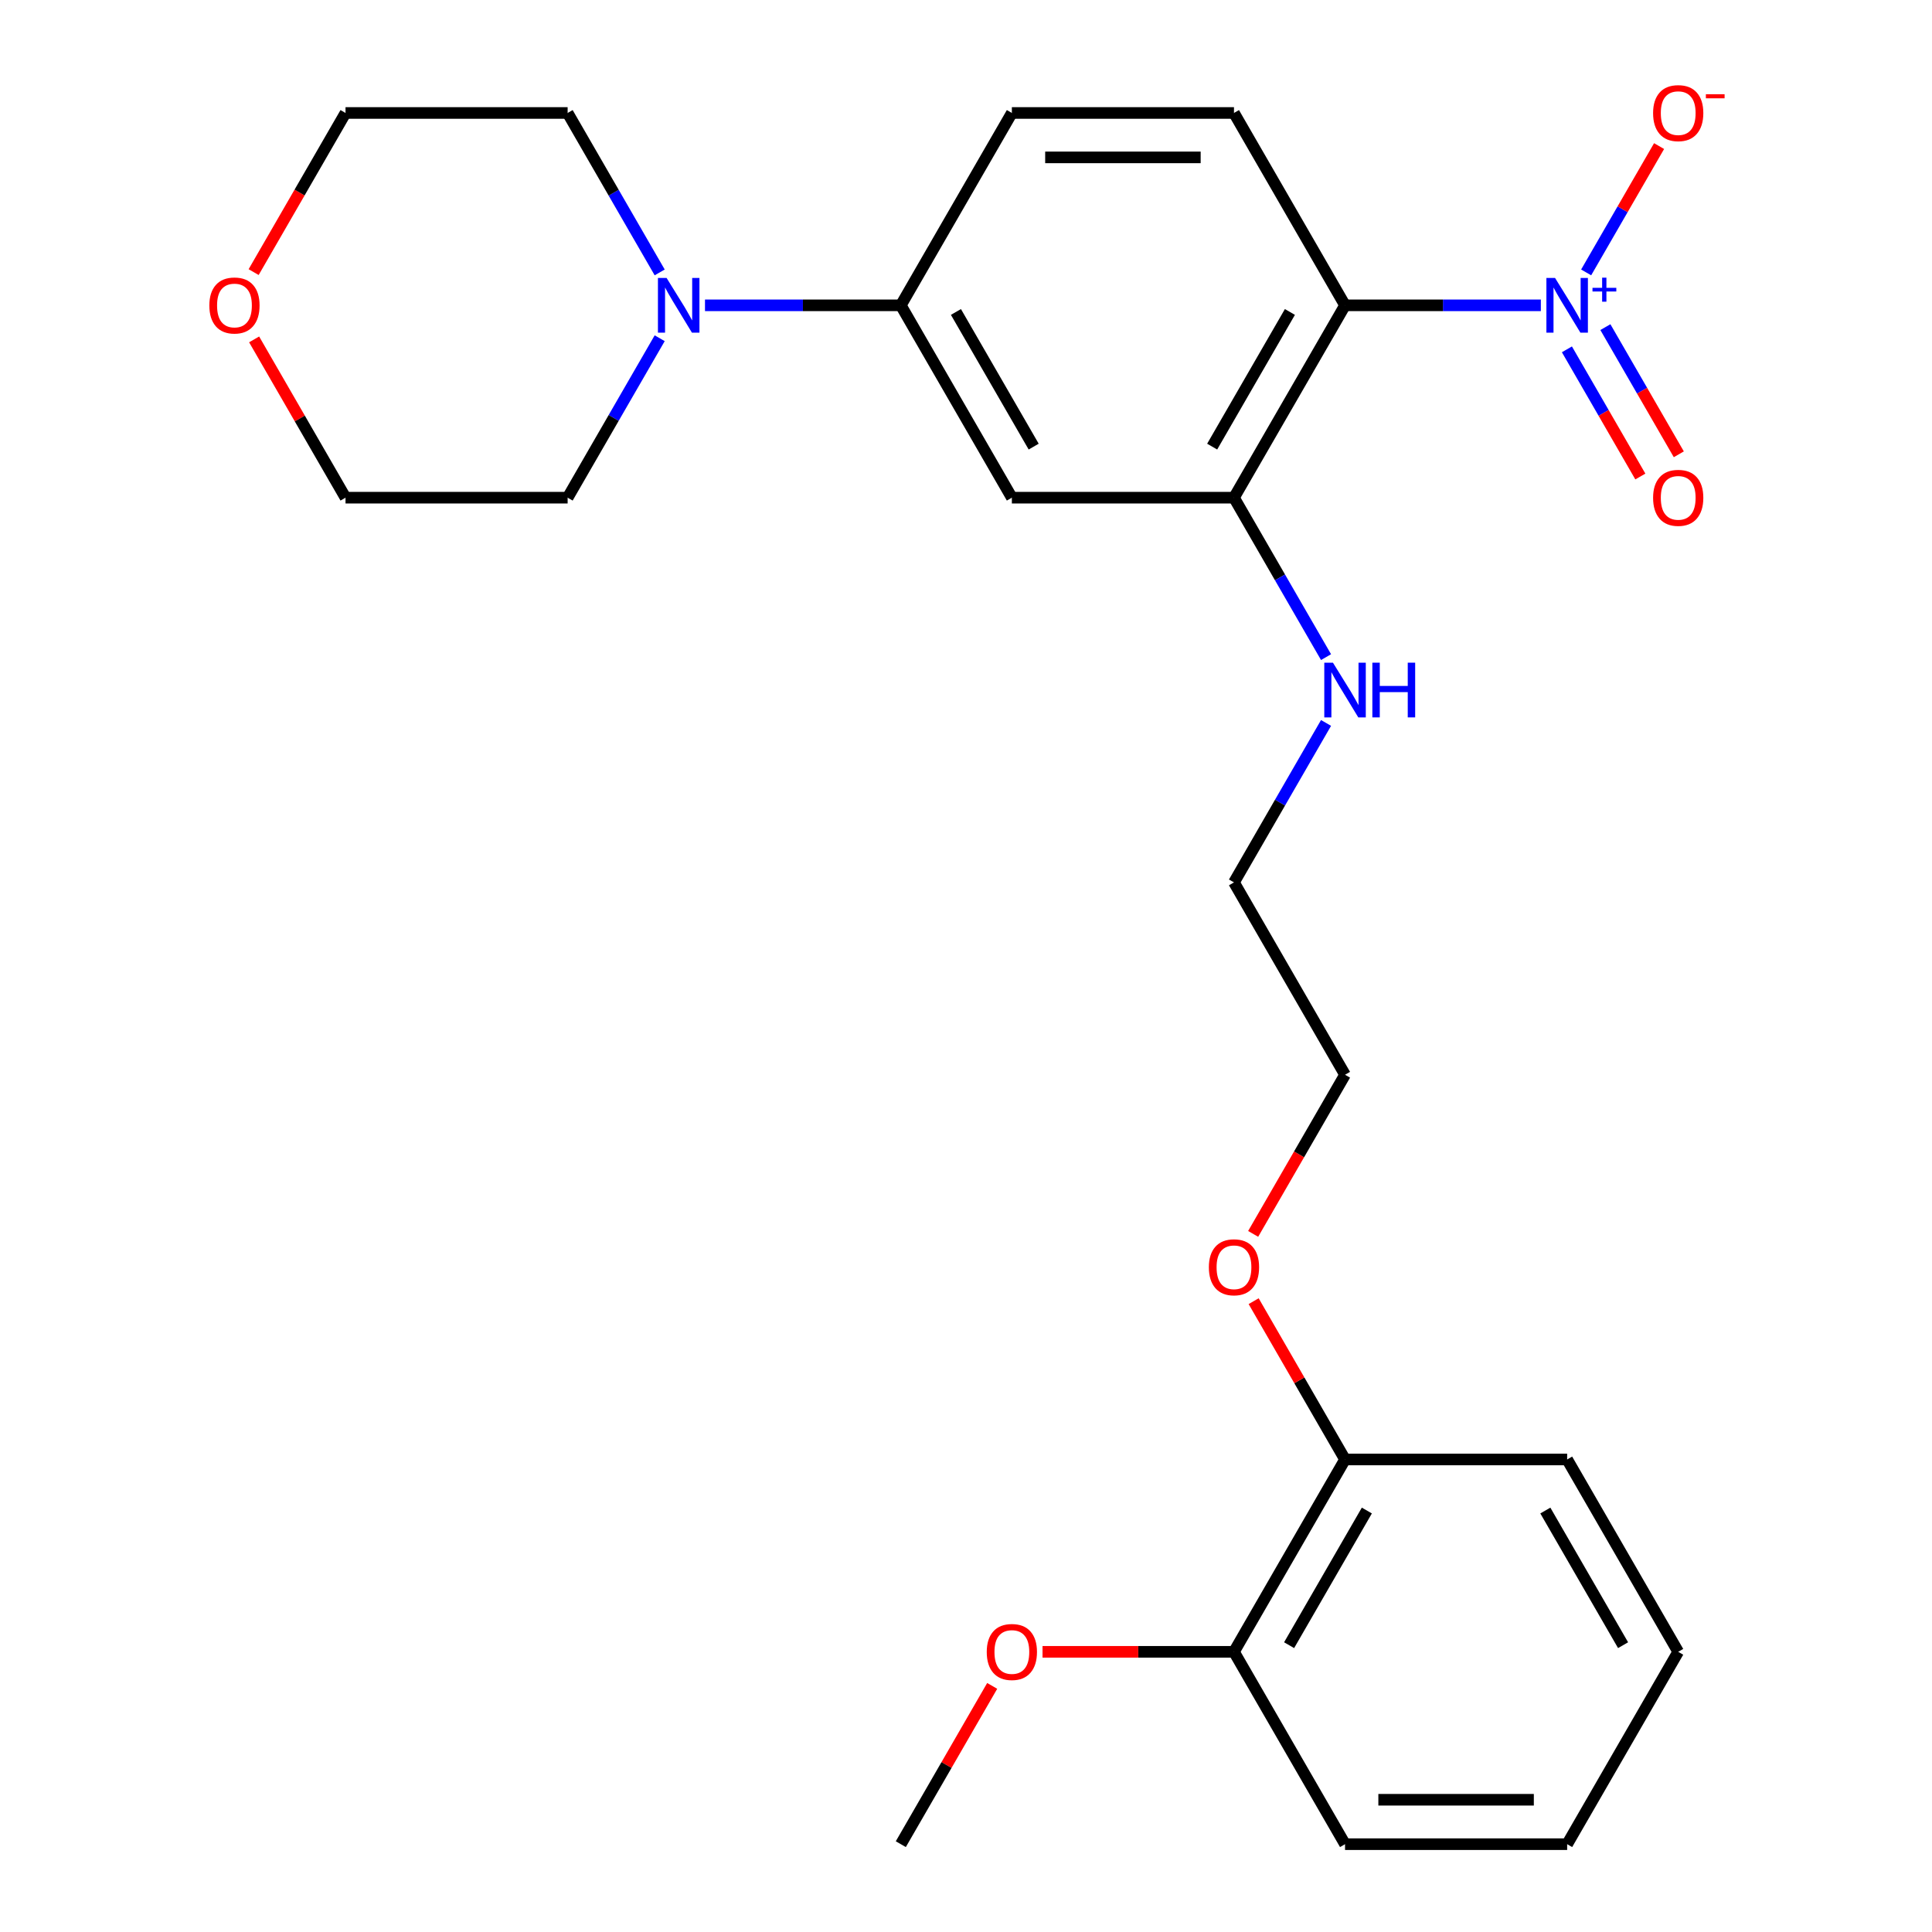 <?xml version='1.0' encoding='iso-8859-1'?>
<svg version='1.1' baseProfile='full'
              xmlns='http://www.w3.org/2000/svg'
                      xmlns:rdkit='http://www.rdkit.org/xml'
                      xmlns:xlink='http://www.w3.org/1999/xlink'
                  xml:space='preserve'
width='1000px' height='1000px' viewBox='0 0 1000 1000'>
<!-- END OF HEADER -->
<rect style='opacity:1.0;fill:#FFFFFF;stroke:none' width='1000' height='1000' x='0' y='0'> </rect>
<path class='bond-0' d='M 797.541,158.034 L 746.865,158.034' style='fill:none;fill-rule:evenodd;stroke:#0000FF;stroke-width:6px;stroke-linecap:butt;stroke-linejoin:miter;stroke-opacity:1' />
<path class='bond-0' d='M 746.865,158.034 L 696.188,158.034' style='fill:none;fill-rule:evenodd;stroke:#000000;stroke-width:6px;stroke-linecap:butt;stroke-linejoin:miter;stroke-opacity:1' />
<path class='bond-6' d='M 820.99,141 L 839.865,108.306' style='fill:none;fill-rule:evenodd;stroke:#0000FF;stroke-width:6px;stroke-linecap:butt;stroke-linejoin:miter;stroke-opacity:1' />
<path class='bond-6' d='M 839.865,108.306 L 858.741,75.612' style='fill:none;fill-rule:evenodd;stroke:#FF0000;stroke-width:6px;stroke-linecap:butt;stroke-linejoin:miter;stroke-opacity:1' />
<path class='bond-7' d='M 811.033,180.817 L 830.036,213.73' style='fill:none;fill-rule:evenodd;stroke:#0000FF;stroke-width:6px;stroke-linecap:butt;stroke-linejoin:miter;stroke-opacity:1' />
<path class='bond-7' d='M 830.036,213.73 L 849.039,246.644' style='fill:none;fill-rule:evenodd;stroke:#FF0000;stroke-width:6px;stroke-linecap:butt;stroke-linejoin:miter;stroke-opacity:1' />
<path class='bond-7' d='M 830.946,169.32 L 849.949,202.234' style='fill:none;fill-rule:evenodd;stroke:#0000FF;stroke-width:6px;stroke-linecap:butt;stroke-linejoin:miter;stroke-opacity:1' />
<path class='bond-7' d='M 849.949,202.234 L 868.951,235.147' style='fill:none;fill-rule:evenodd;stroke:#FF0000;stroke-width:6px;stroke-linecap:butt;stroke-linejoin:miter;stroke-opacity:1' />
<path class='bond-1' d='M 696.188,158.034 L 638.705,257.598' style='fill:none;fill-rule:evenodd;stroke:#000000;stroke-width:6px;stroke-linecap:butt;stroke-linejoin:miter;stroke-opacity:1' />
<path class='bond-1' d='M 667.653,161.472 L 627.415,231.167' style='fill:none;fill-rule:evenodd;stroke:#000000;stroke-width:6px;stroke-linecap:butt;stroke-linejoin:miter;stroke-opacity:1' />
<path class='bond-5' d='M 696.188,158.034 L 638.705,58.47' style='fill:none;fill-rule:evenodd;stroke:#000000;stroke-width:6px;stroke-linecap:butt;stroke-linejoin:miter;stroke-opacity:1' />
<path class='bond-2' d='M 638.705,257.598 L 523.739,257.598' style='fill:none;fill-rule:evenodd;stroke:#000000;stroke-width:6px;stroke-linecap:butt;stroke-linejoin:miter;stroke-opacity:1' />
<path class='bond-11' d='M 638.705,257.598 L 662.529,298.863' style='fill:none;fill-rule:evenodd;stroke:#000000;stroke-width:6px;stroke-linecap:butt;stroke-linejoin:miter;stroke-opacity:1' />
<path class='bond-11' d='M 662.529,298.863 L 686.354,340.128' style='fill:none;fill-rule:evenodd;stroke:#0000FF;stroke-width:6px;stroke-linecap:butt;stroke-linejoin:miter;stroke-opacity:1' />
<path class='bond-26' d='M 523.739,257.598 L 466.255,158.034' style='fill:none;fill-rule:evenodd;stroke:#000000;stroke-width:6px;stroke-linecap:butt;stroke-linejoin:miter;stroke-opacity:1' />
<path class='bond-26' d='M 535.029,231.167 L 494.791,161.472' style='fill:none;fill-rule:evenodd;stroke:#000000;stroke-width:6px;stroke-linecap:butt;stroke-linejoin:miter;stroke-opacity:1' />
<path class='bond-3' d='M 364.903,158.034 L 415.579,158.034' style='fill:none;fill-rule:evenodd;stroke:#0000FF;stroke-width:6px;stroke-linecap:butt;stroke-linejoin:miter;stroke-opacity:1' />
<path class='bond-3' d='M 415.579,158.034 L 466.255,158.034' style='fill:none;fill-rule:evenodd;stroke:#000000;stroke-width:6px;stroke-linecap:butt;stroke-linejoin:miter;stroke-opacity:1' />
<path class='bond-15' d='M 341.454,175.068 L 317.63,216.333' style='fill:none;fill-rule:evenodd;stroke:#0000FF;stroke-width:6px;stroke-linecap:butt;stroke-linejoin:miter;stroke-opacity:1' />
<path class='bond-15' d='M 317.63,216.333 L 293.806,257.598' style='fill:none;fill-rule:evenodd;stroke:#000000;stroke-width:6px;stroke-linecap:butt;stroke-linejoin:miter;stroke-opacity:1' />
<path class='bond-16' d='M 341.454,141 L 317.63,99.735' style='fill:none;fill-rule:evenodd;stroke:#0000FF;stroke-width:6px;stroke-linecap:butt;stroke-linejoin:miter;stroke-opacity:1' />
<path class='bond-16' d='M 317.63,99.735 L 293.806,58.47' style='fill:none;fill-rule:evenodd;stroke:#000000;stroke-width:6px;stroke-linecap:butt;stroke-linejoin:miter;stroke-opacity:1' />
<path class='bond-4' d='M 466.255,158.034 L 523.739,58.47' style='fill:none;fill-rule:evenodd;stroke:#000000;stroke-width:6px;stroke-linecap:butt;stroke-linejoin:miter;stroke-opacity:1' />
<path class='bond-8' d='M 638.705,58.47 L 523.739,58.47' style='fill:none;fill-rule:evenodd;stroke:#000000;stroke-width:6px;stroke-linecap:butt;stroke-linejoin:miter;stroke-opacity:1' />
<path class='bond-8' d='M 621.46,81.463 L 540.984,81.463' style='fill:none;fill-rule:evenodd;stroke:#000000;stroke-width:6px;stroke-linecap:butt;stroke-linejoin:miter;stroke-opacity:1' />
<path class='bond-9' d='M 638.705,854.982 L 696.188,755.418' style='fill:none;fill-rule:evenodd;stroke:#000000;stroke-width:6px;stroke-linecap:butt;stroke-linejoin:miter;stroke-opacity:1' />
<path class='bond-9' d='M 667.24,851.544 L 707.479,781.849' style='fill:none;fill-rule:evenodd;stroke:#000000;stroke-width:6px;stroke-linecap:butt;stroke-linejoin:miter;stroke-opacity:1' />
<path class='bond-13' d='M 638.705,854.982 L 589.159,854.982' style='fill:none;fill-rule:evenodd;stroke:#000000;stroke-width:6px;stroke-linecap:butt;stroke-linejoin:miter;stroke-opacity:1' />
<path class='bond-13' d='M 589.159,854.982 L 539.613,854.982' style='fill:none;fill-rule:evenodd;stroke:#FF0000;stroke-width:6px;stroke-linecap:butt;stroke-linejoin:miter;stroke-opacity:1' />
<path class='bond-21' d='M 638.705,854.982 L 696.188,954.545' style='fill:none;fill-rule:evenodd;stroke:#000000;stroke-width:6px;stroke-linecap:butt;stroke-linejoin:miter;stroke-opacity:1' />
<path class='bond-10' d='M 696.188,755.418 L 672.537,714.453' style='fill:none;fill-rule:evenodd;stroke:#000000;stroke-width:6px;stroke-linecap:butt;stroke-linejoin:miter;stroke-opacity:1' />
<path class='bond-10' d='M 672.537,714.453 L 648.886,673.488' style='fill:none;fill-rule:evenodd;stroke:#FF0000;stroke-width:6px;stroke-linecap:butt;stroke-linejoin:miter;stroke-opacity:1' />
<path class='bond-20' d='M 696.188,755.418 L 811.155,755.418' style='fill:none;fill-rule:evenodd;stroke:#000000;stroke-width:6px;stroke-linecap:butt;stroke-linejoin:miter;stroke-opacity:1' />
<path class='bond-19' d='M 686.354,374.196 L 662.529,415.461' style='fill:none;fill-rule:evenodd;stroke:#0000FF;stroke-width:6px;stroke-linecap:butt;stroke-linejoin:miter;stroke-opacity:1' />
<path class='bond-19' d='M 662.529,415.461 L 638.705,456.726' style='fill:none;fill-rule:evenodd;stroke:#000000;stroke-width:6px;stroke-linecap:butt;stroke-linejoin:miter;stroke-opacity:1' />
<path class='bond-12' d='M 131.283,140.84 L 155.061,99.655' style='fill:none;fill-rule:evenodd;stroke:#FF0000;stroke-width:6px;stroke-linecap:butt;stroke-linejoin:miter;stroke-opacity:1' />
<path class='bond-12' d='M 155.061,99.655 L 178.839,58.47' style='fill:none;fill-rule:evenodd;stroke:#000000;stroke-width:6px;stroke-linecap:butt;stroke-linejoin:miter;stroke-opacity:1' />
<path class='bond-27' d='M 131.537,175.668 L 155.188,216.633' style='fill:none;fill-rule:evenodd;stroke:#FF0000;stroke-width:6px;stroke-linecap:butt;stroke-linejoin:miter;stroke-opacity:1' />
<path class='bond-27' d='M 155.188,216.633 L 178.839,257.598' style='fill:none;fill-rule:evenodd;stroke:#000000;stroke-width:6px;stroke-linecap:butt;stroke-linejoin:miter;stroke-opacity:1' />
<path class='bond-23' d='M 513.558,872.616 L 489.906,913.581' style='fill:none;fill-rule:evenodd;stroke:#FF0000;stroke-width:6px;stroke-linecap:butt;stroke-linejoin:miter;stroke-opacity:1' />
<path class='bond-23' d='M 489.906,913.581 L 466.255,954.545' style='fill:none;fill-rule:evenodd;stroke:#000000;stroke-width:6px;stroke-linecap:butt;stroke-linejoin:miter;stroke-opacity:1' />
<path class='bond-14' d='M 648.632,638.66 L 672.41,597.475' style='fill:none;fill-rule:evenodd;stroke:#FF0000;stroke-width:6px;stroke-linecap:butt;stroke-linejoin:miter;stroke-opacity:1' />
<path class='bond-14' d='M 672.41,597.475 L 696.188,556.29' style='fill:none;fill-rule:evenodd;stroke:#000000;stroke-width:6px;stroke-linecap:butt;stroke-linejoin:miter;stroke-opacity:1' />
<path class='bond-18' d='M 293.806,257.598 L 178.839,257.598' style='fill:none;fill-rule:evenodd;stroke:#000000;stroke-width:6px;stroke-linecap:butt;stroke-linejoin:miter;stroke-opacity:1' />
<path class='bond-17' d='M 293.806,58.47 L 178.839,58.47' style='fill:none;fill-rule:evenodd;stroke:#000000;stroke-width:6px;stroke-linecap:butt;stroke-linejoin:miter;stroke-opacity:1' />
<path class='bond-22' d='M 638.705,456.726 L 696.188,556.29' style='fill:none;fill-rule:evenodd;stroke:#000000;stroke-width:6px;stroke-linecap:butt;stroke-linejoin:miter;stroke-opacity:1' />
<path class='bond-24' d='M 811.155,755.418 L 868.638,854.982' style='fill:none;fill-rule:evenodd;stroke:#000000;stroke-width:6px;stroke-linecap:butt;stroke-linejoin:miter;stroke-opacity:1' />
<path class='bond-24' d='M 799.865,781.849 L 840.103,851.544' style='fill:none;fill-rule:evenodd;stroke:#000000;stroke-width:6px;stroke-linecap:butt;stroke-linejoin:miter;stroke-opacity:1' />
<path class='bond-28' d='M 696.188,954.545 L 811.155,954.545' style='fill:none;fill-rule:evenodd;stroke:#000000;stroke-width:6px;stroke-linecap:butt;stroke-linejoin:miter;stroke-opacity:1' />
<path class='bond-28' d='M 713.433,931.552 L 793.91,931.552' style='fill:none;fill-rule:evenodd;stroke:#000000;stroke-width:6px;stroke-linecap:butt;stroke-linejoin:miter;stroke-opacity:1' />
<path class='bond-25' d='M 868.638,854.982 L 811.155,954.545' style='fill:none;fill-rule:evenodd;stroke:#000000;stroke-width:6px;stroke-linecap:butt;stroke-linejoin:miter;stroke-opacity:1' />
<path  class='atom-0' d='M 804.895 143.874
L 814.175 158.874
Q 815.095 160.354, 816.575 163.034
Q 818.055 165.714, 818.135 165.874
L 818.135 143.874
L 821.895 143.874
L 821.895 172.194
L 818.015 172.194
L 808.055 155.794
Q 806.895 153.874, 805.655 151.674
Q 804.455 149.474, 804.095 148.794
L 804.095 172.194
L 800.415 172.194
L 800.415 143.874
L 804.895 143.874
' fill='#0000FF'/>
<path  class='atom-0' d='M 824.271 148.979
L 829.261 148.979
L 829.261 143.725
L 831.478 143.725
L 831.478 148.979
L 836.6 148.979
L 836.6 150.88
L 831.478 150.88
L 831.478 156.16
L 829.261 156.16
L 829.261 150.88
L 824.271 150.88
L 824.271 148.979
' fill='#0000FF'/>
<path  class='atom-4' d='M 345.029 143.874
L 354.309 158.874
Q 355.229 160.354, 356.709 163.034
Q 358.189 165.714, 358.269 165.874
L 358.269 143.874
L 362.029 143.874
L 362.029 172.194
L 358.149 172.194
L 348.189 155.794
Q 347.029 153.874, 345.789 151.674
Q 344.589 149.474, 344.229 148.794
L 344.229 172.194
L 340.549 172.194
L 340.549 143.874
L 345.029 143.874
' fill='#0000FF'/>
<path  class='atom-7' d='M 855.638 58.55
Q 855.638 51.75, 858.998 47.95
Q 862.358 44.15, 868.638 44.15
Q 874.918 44.15, 878.278 47.95
Q 881.638 51.75, 881.638 58.55
Q 881.638 65.43, 878.238 69.35
Q 874.838 73.23, 868.638 73.23
Q 862.398 73.23, 858.998 69.35
Q 855.638 65.47, 855.638 58.55
M 868.638 70.03
Q 872.958 70.03, 875.278 67.15
Q 877.638 64.23, 877.638 58.55
Q 877.638 52.99, 875.278 50.19
Q 872.958 47.35, 868.638 47.35
Q 864.318 47.35, 861.958 50.15
Q 859.638 52.95, 859.638 58.55
Q 859.638 64.27, 861.958 67.15
Q 864.318 70.03, 868.638 70.03
' fill='#FF0000'/>
<path  class='atom-7' d='M 882.958 48.773
L 892.647 48.773
L 892.647 50.885
L 882.958 50.885
L 882.958 48.773
' fill='#FF0000'/>
<path  class='atom-8' d='M 855.638 257.678
Q 855.638 250.878, 858.998 247.078
Q 862.358 243.278, 868.638 243.278
Q 874.918 243.278, 878.278 247.078
Q 881.638 250.878, 881.638 257.678
Q 881.638 264.558, 878.238 268.478
Q 874.838 272.358, 868.638 272.358
Q 862.398 272.358, 858.998 268.478
Q 855.638 264.598, 855.638 257.678
M 868.638 269.158
Q 872.958 269.158, 875.278 266.278
Q 877.638 263.358, 877.638 257.678
Q 877.638 252.118, 875.278 249.318
Q 872.958 246.478, 868.638 246.478
Q 864.318 246.478, 861.958 249.278
Q 859.638 252.078, 859.638 257.678
Q 859.638 263.398, 861.958 266.278
Q 864.318 269.158, 868.638 269.158
' fill='#FF0000'/>
<path  class='atom-12' d='M 689.928 343.002
L 699.208 358.002
Q 700.128 359.482, 701.608 362.162
Q 703.088 364.842, 703.168 365.002
L 703.168 343.002
L 706.928 343.002
L 706.928 371.322
L 703.048 371.322
L 693.088 354.922
Q 691.928 353.002, 690.688 350.802
Q 689.488 348.602, 689.128 347.922
L 689.128 371.322
L 685.448 371.322
L 685.448 343.002
L 689.928 343.002
' fill='#0000FF'/>
<path  class='atom-12' d='M 710.328 343.002
L 714.168 343.002
L 714.168 355.042
L 728.648 355.042
L 728.648 343.002
L 732.488 343.002
L 732.488 371.322
L 728.648 371.322
L 728.648 358.242
L 714.168 358.242
L 714.168 371.322
L 710.328 371.322
L 710.328 343.002
' fill='#0000FF'/>
<path  class='atom-13' d='M 108.356 158.114
Q 108.356 151.314, 111.716 147.514
Q 115.076 143.714, 121.356 143.714
Q 127.636 143.714, 130.996 147.514
Q 134.356 151.314, 134.356 158.114
Q 134.356 164.994, 130.956 168.914
Q 127.556 172.794, 121.356 172.794
Q 115.116 172.794, 111.716 168.914
Q 108.356 165.034, 108.356 158.114
M 121.356 169.594
Q 125.676 169.594, 127.996 166.714
Q 130.356 163.794, 130.356 158.114
Q 130.356 152.554, 127.996 149.754
Q 125.676 146.914, 121.356 146.914
Q 117.036 146.914, 114.676 149.714
Q 112.356 152.514, 112.356 158.114
Q 112.356 163.834, 114.676 166.714
Q 117.036 169.594, 121.356 169.594
' fill='#FF0000'/>
<path  class='atom-14' d='M 510.739 855.062
Q 510.739 848.262, 514.099 844.462
Q 517.459 840.662, 523.739 840.662
Q 530.019 840.662, 533.379 844.462
Q 536.739 848.262, 536.739 855.062
Q 536.739 861.942, 533.339 865.862
Q 529.939 869.742, 523.739 869.742
Q 517.499 869.742, 514.099 865.862
Q 510.739 861.982, 510.739 855.062
M 523.739 866.542
Q 528.059 866.542, 530.379 863.662
Q 532.739 860.742, 532.739 855.062
Q 532.739 849.502, 530.379 846.702
Q 528.059 843.862, 523.739 843.862
Q 519.419 843.862, 517.059 846.662
Q 514.739 849.462, 514.739 855.062
Q 514.739 860.782, 517.059 863.662
Q 519.419 866.542, 523.739 866.542
' fill='#FF0000'/>
<path  class='atom-15' d='M 625.705 655.934
Q 625.705 649.134, 629.065 645.334
Q 632.425 641.534, 638.705 641.534
Q 644.985 641.534, 648.345 645.334
Q 651.705 649.134, 651.705 655.934
Q 651.705 662.814, 648.305 666.734
Q 644.905 670.614, 638.705 670.614
Q 632.465 670.614, 629.065 666.734
Q 625.705 662.854, 625.705 655.934
M 638.705 667.414
Q 643.025 667.414, 645.345 664.534
Q 647.705 661.614, 647.705 655.934
Q 647.705 650.374, 645.345 647.574
Q 643.025 644.734, 638.705 644.734
Q 634.385 644.734, 632.025 647.534
Q 629.705 650.334, 629.705 655.934
Q 629.705 661.654, 632.025 664.534
Q 634.385 667.414, 638.705 667.414
' fill='#FF0000'/>
</svg>
